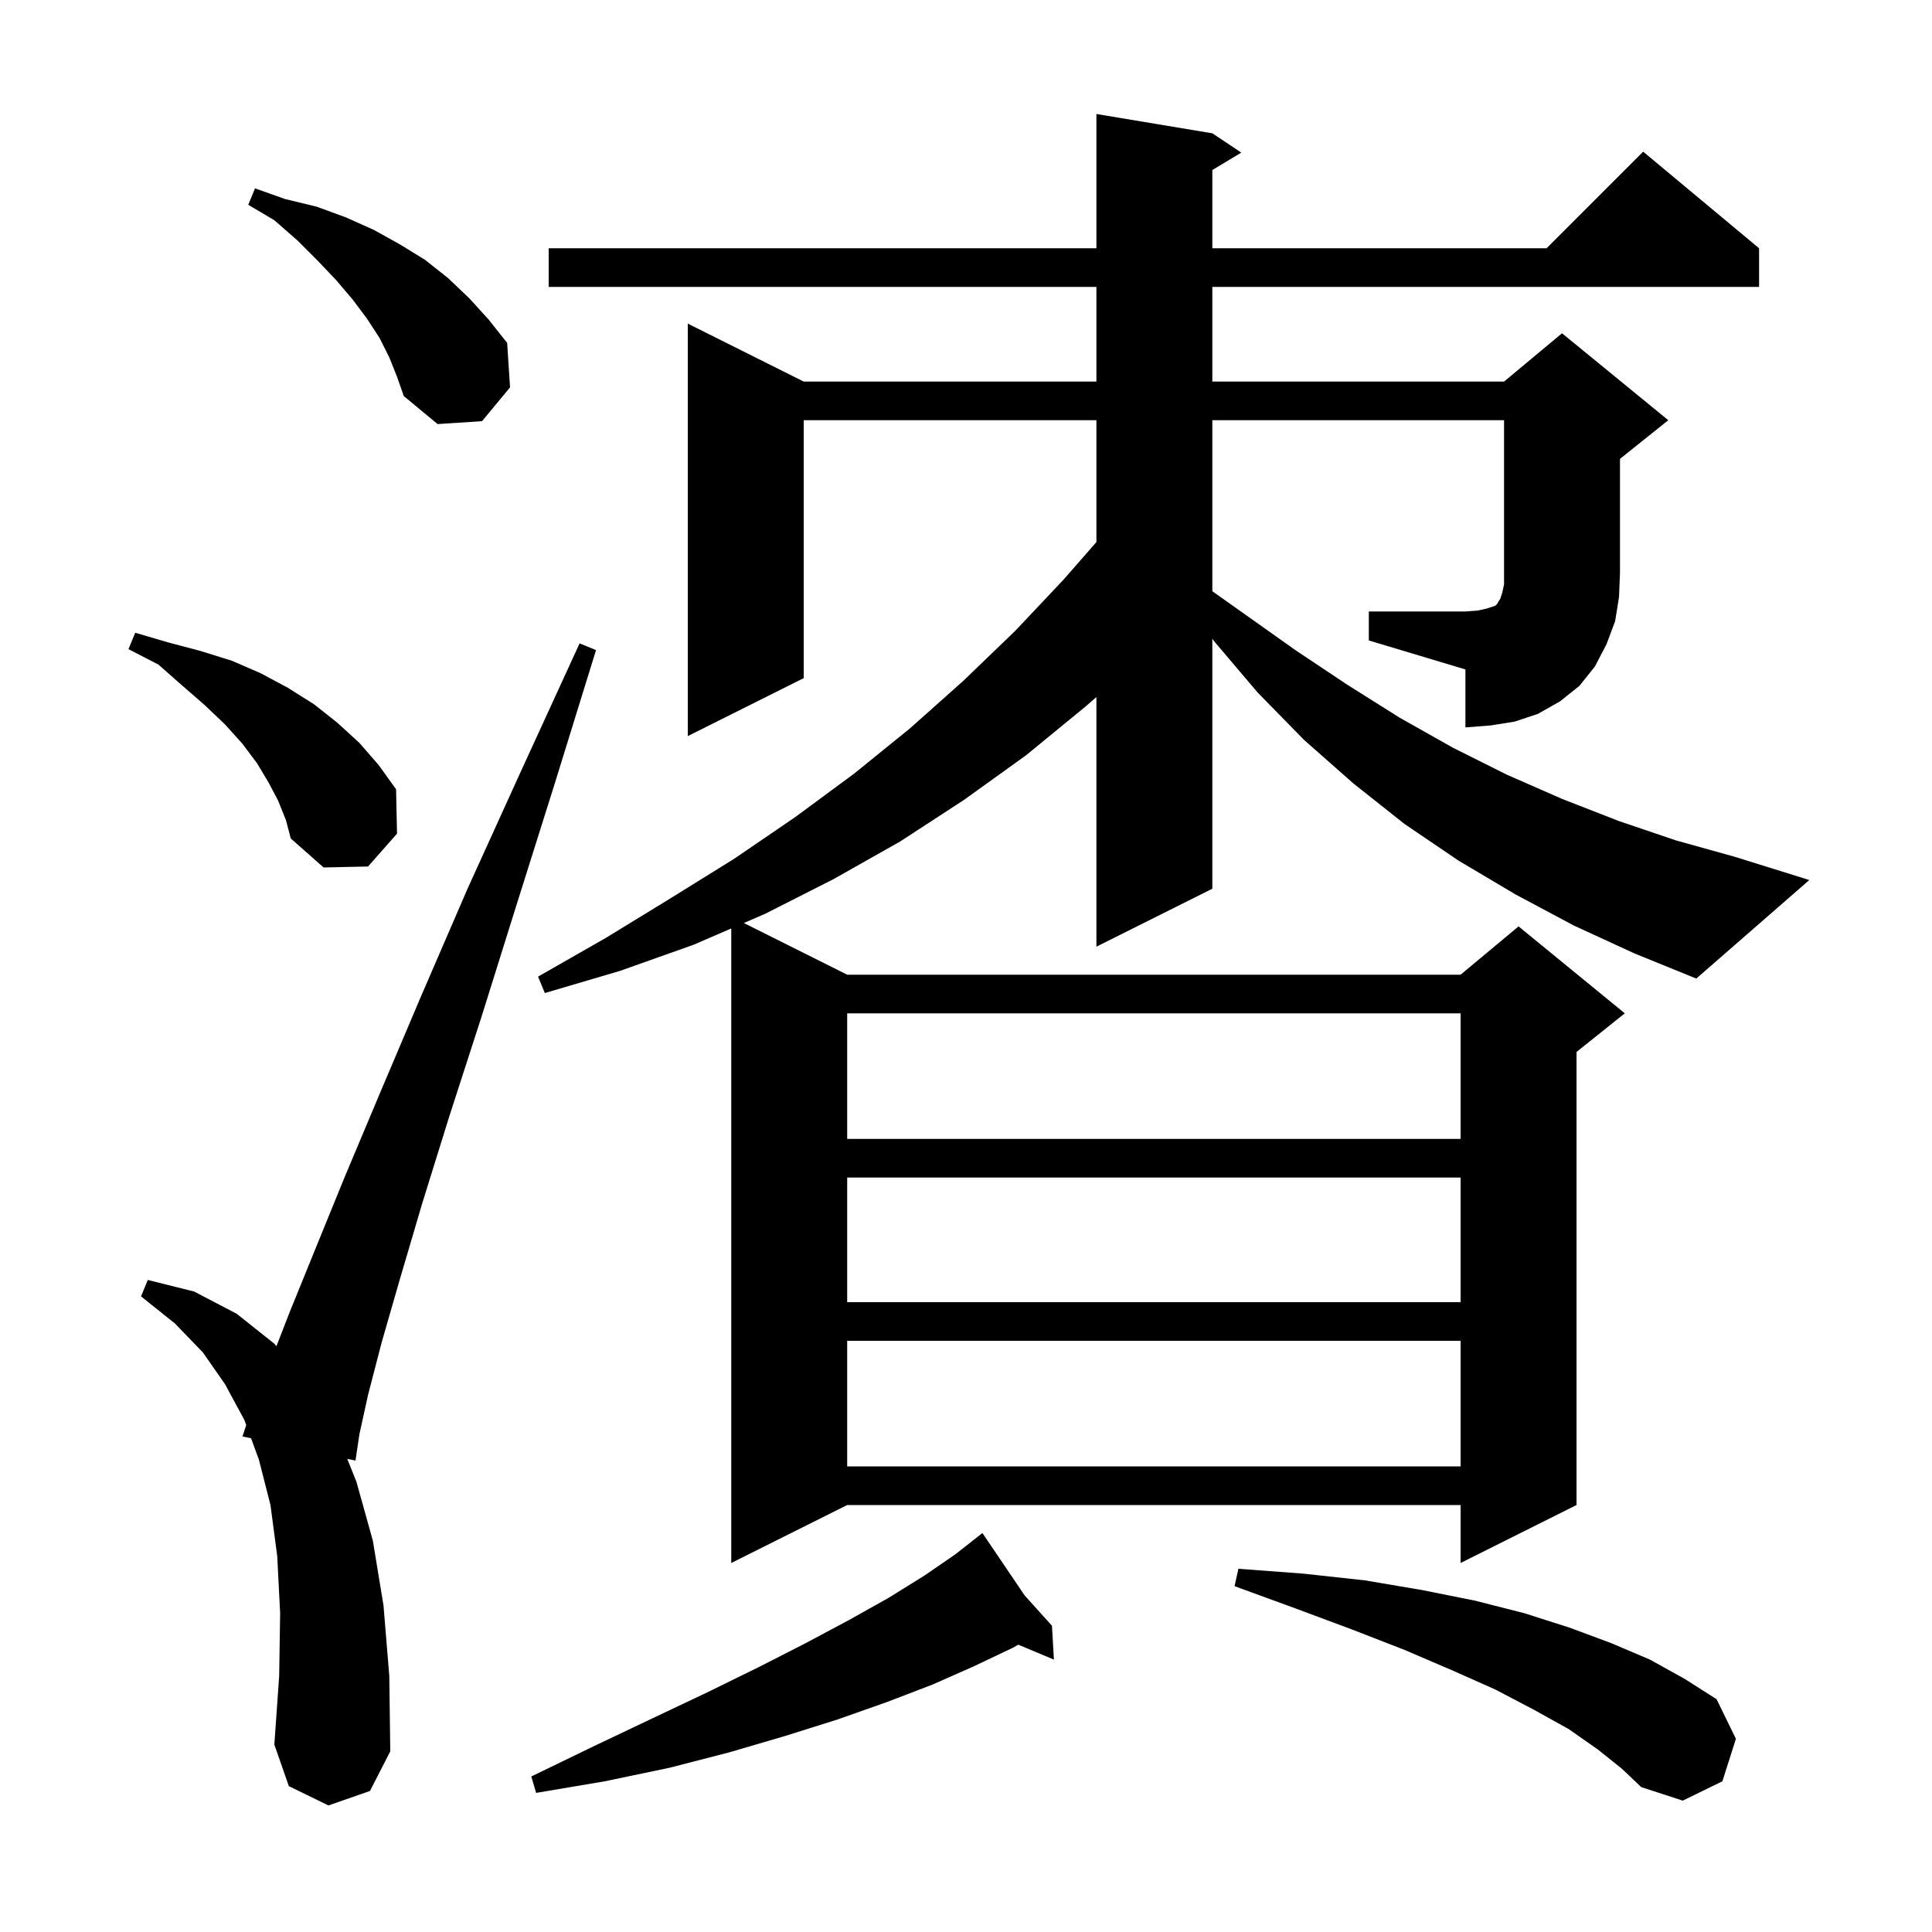 <svg xmlns="http://www.w3.org/2000/svg" xmlns:xlink="http://www.w3.org/1999/xlink" version="1.1" baseProfile="full" viewBox="0 0 200 200" width="200" height="200">
<g fill="black">
<path d="M 165.4 181.1 L 162.4 179.0 L 158.8 177.0 L 154.8 174.9 L 150.3 172.9 L 145.4 170.8 L 140.0 168.7 L 134.1 166.5 L 127.8 164.2 L 128.2 162.4 L 134.9 162.9 L 141.3 163.6 L 147.2 164.6 L 152.7 165.7 L 157.8 167.0 L 162.5 168.5 L 166.8 170.1 L 170.8 171.8 L 174.4 173.8 L 177.7 175.9 L 179.7 180.0 L 178.3 184.4 L 174.2 186.4 L 169.9 185.0 L 167.9 183.1 Z M 106.066 165.151 L 108.9 168.3 L 109.1 171.8 L 105.414 170.259 L 104.8 170.6 L 100.8 172.5 L 96.5 174.4 L 91.8 176.2 L 86.7 178.0 L 81.3 179.7 L 75.5 181.4 L 69.3 183.0 L 62.6 184.4 L 55.5 185.6 L 55.0 183.9 L 61.4 180.8 L 67.5 177.9 L 73.2 175.2 L 78.5 172.6 L 83.4 170.1 L 87.9 167.7 L 92.0 165.4 L 95.7 163.1 L 98.9 160.9 L 100.853 159.365 L 100.8 159.3 L 100.856 159.363 L 101.7 158.7 Z M 34.0 186.9 L 29.9 184.9 L 28.4 180.6 L 28.9 173.5 L 29.0 167.0 L 28.7 161.1 L 28.0 155.8 L 26.8 151.1 L 25.992 148.891 L 25.1 148.7 L 25.492 147.524 L 25.3 147.0 L 23.3 143.3 L 21.0 140.0 L 18.1 137.0 L 14.6 134.2 L 15.3 132.5 L 20.1 133.7 L 24.5 136.0 L 28.4 139.1 L 28.616 139.36 L 30.0 135.8 L 32.6 129.4 L 35.7 121.8 L 39.4 113.0 L 43.6 103.1 L 48.4 92.0 L 53.9 79.9 L 60.0 66.6 L 61.7 67.3 L 57.4 81.2 L 53.4 93.9 L 49.8 105.4 L 46.5 115.6 L 43.7 124.6 L 41.4 132.4 L 39.5 139.0 L 38.1 144.4 L 37.2 148.5 L 36.8 151.2 L 35.947 151.018 L 36.9 153.4 L 38.6 159.5 L 39.7 166.2 L 40.3 173.5 L 40.4 181.3 L 38.3 185.4 Z M 87.7 138.8 L 87.7 151.8 L 151.2 151.8 L 151.2 138.8 Z M 87.7 121.9 L 87.7 134.8 L 151.2 134.8 L 151.2 121.9 Z M 87.7 104.9 L 87.7 117.9 L 151.2 117.9 L 151.2 104.9 Z M 28.8 82.9 L 27.8 81.0 L 26.6 79.0 L 25.1 77.0 L 23.3 75.0 L 21.2 73.0 L 18.9 71.0 L 16.4 68.8 L 13.3 67.2 L 14.0 65.5 L 17.4 66.5 L 20.8 67.4 L 24.0 68.4 L 27.0 69.7 L 29.8 71.2 L 32.5 72.9 L 34.9 74.8 L 37.2 76.9 L 39.2 79.2 L 41.0 81.7 L 41.1 86.3 L 38.1 89.7 L 33.5 89.8 L 30.1 86.8 L 29.6 84.9 Z M 141.7 63.3 L 151.7 63.3 L 153.0 63.2 L 153.9 63.0 L 154.8 62.7 L 155.0 62.5 L 155.1 62.3 L 155.3 62.0 L 155.5 61.4 L 155.7 60.5 L 155.7 43.5 L 125.5 43.5 L 125.5 61.202 L 134.1 67.3 L 139.5 70.9 L 144.9 74.3 L 150.4 77.4 L 156.0 80.2 L 161.7 82.7 L 167.6 85.0 L 173.5 87.0 L 179.6 88.7 L 187.3 91.1 L 175.6 101.3 L 169.2 98.7 L 162.9 95.8 L 156.9 92.6 L 151.0 89.1 L 145.4 85.3 L 140.1 81.1 L 135.0 76.6 L 130.2 71.7 L 125.7 66.4 L 125.5 66.115 L 125.5 92.0 L 113.5 98.0 L 113.5 72.16 L 112.3 73.2 L 106.2 78.2 L 99.8 82.8 L 93.2 87.1 L 86.3 91.0 L 79.2 94.6 L 77.001 95.551 L 87.7 100.9 L 151.2 100.9 L 157.2 95.9 L 168.2 104.9 L 163.2 108.9 L 163.2 155.8 L 151.2 161.8 L 151.2 155.8 L 87.7 155.8 L 75.7 161.8 L 75.7 96.114 L 71.8 97.8 L 64.2 100.5 L 56.4 102.8 L 55.7 101.1 L 62.7 97.1 L 69.4 93.0 L 76.0 88.9 L 82.3 84.6 L 88.4 80.1 L 94.2 75.4 L 99.7 70.5 L 105.1 65.3 L 110.1 60.0 L 113.5 56.114 L 113.5 43.5 L 83.2 43.5 L 83.2 70.2 L 71.2 76.2 L 71.2 33.5 L 83.2 39.5 L 113.5 39.5 L 113.5 29.7 L 56.8 29.7 L 56.8 25.7 L 113.5 25.7 L 113.5 11.8 L 125.5 13.8 L 128.5 15.8 L 125.5 17.6 L 125.5 25.7 L 160.1 25.7 L 170.1 15.7 L 182.1 25.7 L 182.1 29.7 L 125.5 29.7 L 125.5 39.5 L 155.7 39.5 L 161.7 34.5 L 172.7 43.5 L 167.7 47.5 L 167.7 59.3 L 167.6 61.8 L 167.2 64.3 L 166.3 66.7 L 165.1 69.0 L 163.5 71.0 L 161.5 72.6 L 159.2 73.9 L 156.8 74.7 L 154.3 75.1 L 151.7 75.3 L 151.7 69.3 L 141.7 66.3 Z M 40.3 37.0 L 39.3 35.0 L 38.0 33.0 L 36.5 31.0 L 34.8 29.0 L 32.9 27.0 L 30.8 24.9 L 28.4 22.8 L 25.7 21.2 L 26.4 19.5 L 29.5 20.6 L 32.8 21.4 L 35.8 22.5 L 38.7 23.8 L 41.4 25.3 L 44.0 26.9 L 46.4 28.8 L 48.6 30.9 L 50.6 33.1 L 52.5 35.5 L 52.8 40.1 L 49.9 43.6 L 45.3 43.9 L 41.8 41.0 L 41.1 39.0 Z " />
</g>
</svg>
